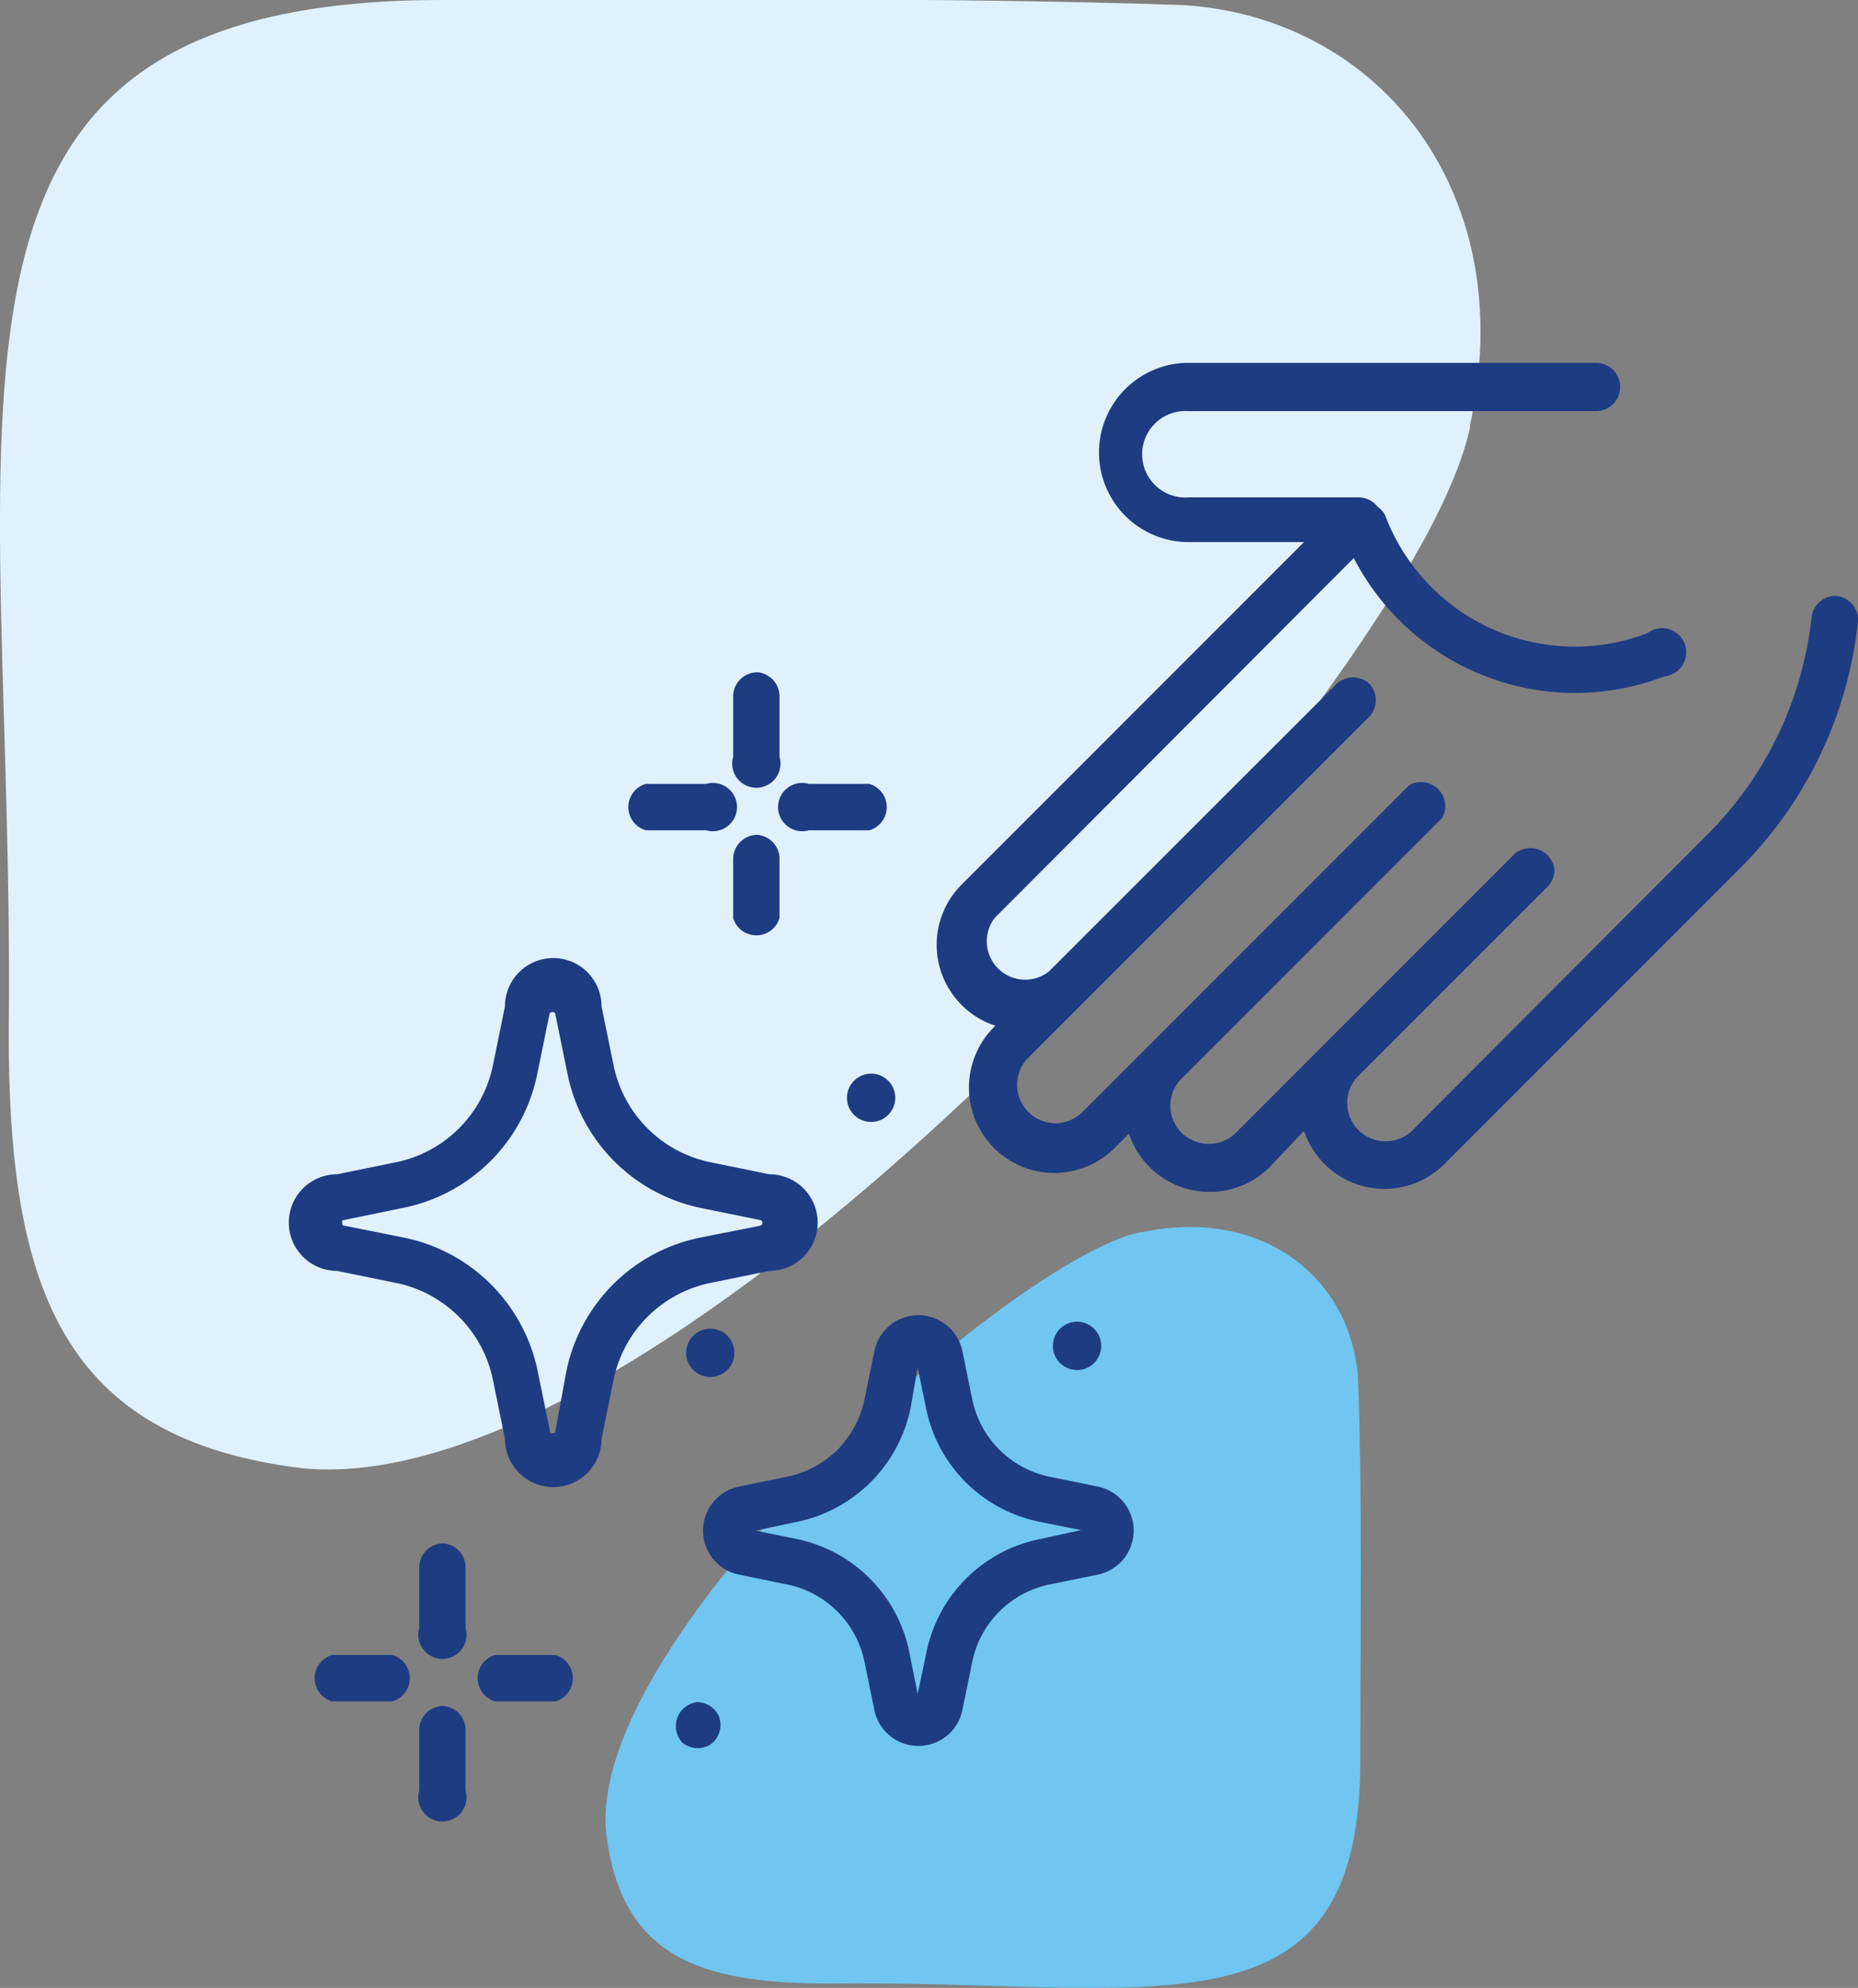 <?xml version="1.0" encoding="UTF-8"?> <svg xmlns="http://www.w3.org/2000/svg" viewBox="0 0 76.94 82.29"><rect x="0" y="0" width="76.94" height="82.29" fill="#808080" stroke="none"/> <defs> <style>.cls-1{fill:#e0f1fc;}.cls-1,.cls-2{fill-rule:evenodd;}.cls-2{fill:#70c6f0;}.cls-3{fill:#1e3c82;}</style> </defs> <g id="Слой_2" data-name="Слой 2"> <g id="Слой_1-2" data-name="Слой 1"> <path class="cls-1" d="M60.88,17.66C58.76,28.1,28.34,62.32,12.53,60.78c-10-1.2-12.17-7.53-12.17-18C.66,16.81-4.81,0,18.3,0,28.34,0,39-.13,49,.21c8.21.52,14,7.87,11.86,17.45"></path> <path class="cls-2" d="M47.25,51C41.89,52.11,24.31,67.74,25.1,75.86c.62,5.15,3.87,6.25,9.23,6.25,13.36-.16,22,2.65,22-9.22,0-5.15.09-10.62-.09-15.78-.26-4.22-4-7.18-9-6.09"></path> <path class="cls-3" d="M31.36,27.83a1,1,0,0,0-1,1v2.5a1,1,0,1,0,1.92,0v-2.5A1,1,0,0,0,31.36,27.83Z"></path> <path class="cls-3" d="M31.36,34.56a1,1,0,0,0-1,1V38a1,1,0,0,0,1.92,0v-2.5A1,1,0,0,0,31.36,34.56Z"></path> <path class="cls-3" d="M36,32.45h-2.5a1,1,0,1,0,0,1.92H36a1,1,0,0,0,0-1.92Z"></path> <path class="cls-3" d="M29.24,32.45h-2.5a1,1,0,0,0,0,1.92h2.5a1,1,0,1,0,0-1.92Z"></path> <path class="cls-3" d="M18.36,63.89a1,1,0,0,0-1,1v2.5a1,1,0,1,0,1.92,0v-2.5A1,1,0,0,0,18.36,63.89Z"></path> <path class="cls-3" d="M18.36,70.62a1,1,0,0,0-1,1v2.5a1,1,0,1,0,1.92,0v-2.5A1,1,0,0,0,18.36,70.62Z"></path> <path class="cls-3" d="M23,68.51h-2.5a1,1,0,0,0,0,1.92H23a1,1,0,0,0,0-1.92Z"></path> <path class="cls-3" d="M16.25,68.51h-2.5a1,1,0,0,0,0,1.92h2.5a1,1,0,0,0,0-1.92Z"></path> <path class="cls-3" d="M45.47,61.54l-2-.41a4.11,4.11,0,0,1-3.21-3.21l-.41-2a1.86,1.86,0,0,0-3.64,0l-.41,2a4.11,4.11,0,0,1-3.21,3.21l-2,.41a1.86,1.86,0,0,0,0,3.64l2,.41a4.11,4.11,0,0,1,3.21,3.21l.41,2a1.86,1.86,0,0,0,3.64,0l.41-2a4.11,4.11,0,0,1,3.21-3.21l2-.41a1.86,1.86,0,0,0,0-3.64Zm-2.4,2.17a6,6,0,0,0-4.71,4.71L38,70.12l-.34-1.7A6,6,0,0,0,33,63.71l-1.71-.35L33,63a6.06,6.06,0,0,0,4.71-4.72L38,56.6l.35,1.7A6,6,0,0,0,43.07,63l1.7.34Z"></path> <path class="cls-3" d="M31.86,48.61l-2.45-.5a5.15,5.15,0,0,1-4-4l-.5-2.45a2,2,0,0,0-4,0l-.5,2.45a5.15,5.15,0,0,1-4,4l-2.45.5a2,2,0,0,0,0,4l2.45.5a5.15,5.15,0,0,1,4,4l.5,2.45a2,2,0,0,0,4,0l.5-2.45a5.15,5.15,0,0,1,4-4l2.45-.5a2,2,0,0,0,0-4Zm-.38,2.13L29,51.23a7.1,7.1,0,0,0-5.55,5.55L23,59.23c0,.05,0,.1-.12.1s-.11,0-.11-.1l-.5-2.45a7.1,7.1,0,0,0-5.55-5.55l-2.45-.49c-.05,0-.1,0-.1-.12s0-.11.1-.12L16.7,50a7.09,7.09,0,0,0,5.55-5.55l.5-2.45s0-.1.11-.1A.11.11,0,0,1,23,42l.5,2.45A7.09,7.09,0,0,0,29,50l2.45.5a.12.12,0,0,1,0,.24Z"></path> <path class="cls-3" d="M76.08,24.67a1,1,0,0,0-1.06.86,15,15,0,0,1-4.3,9L58.44,46.84a1.59,1.59,0,0,1-2.25-2.24l7.89-7.89a1,1,0,0,0,.29-.68,1,1,0,0,0-1.65-.68L51.18,46.89a1.56,1.56,0,0,1-1.12.46,1.58,1.58,0,0,1-1.12-2.71L59.72,33.86a1,1,0,0,0-1.36-1.36L44.77,46.09a1.59,1.59,0,0,1-2.25-2.24l2.27-2.27h0L56.71,29.66a1,1,0,0,0,0-1.35,1,1,0,0,0-1.36,0L43.43,40.22A1.59,1.59,0,0,1,41.19,38L56.06,23.1A10.31,10.31,0,0,0,68.92,28a1,1,0,1,0-.7-1.79,8.39,8.39,0,0,1-10.83-4.8.91.91,0,0,0-.34-.43,1,1,0,0,0-.77-.39l-7.06,0a1.79,1.79,0,1,1,0-3.57H66.09a1,1,0,0,0,1-1,1,1,0,0,0-1-1H49.22a3.71,3.71,0,0,0,0,7.42H54L39.83,36.61a3.52,3.52,0,0,0,0,5,3.42,3.42,0,0,0,1.39.85l-.06.06a3.51,3.51,0,0,0,5,5l.59-.59a3.52,3.52,0,0,0,5.82,1.39L54,46.81A3.51,3.51,0,0,0,59.8,48.2L72.08,35.92a17,17,0,0,0,4.86-10.19A1,1,0,0,0,76.08,24.67Z"></path> <path class="cls-3" d="M44.05,54.88a1,1,0,1,0,1.55.88A1,1,0,0,0,44.05,54.88Z"></path> <path class="cls-3" d="M29.77,71.05a1,1,0,0,0-.89-.59,1,1,0,0,0-.62,1.68,1,1,0,0,0,1.17.07A1,1,0,0,0,29.77,71.05Z"></path> <path class="cls-3" d="M36.68,44.65A1,1,0,1,0,37,45.82,1,1,0,0,0,36.68,44.65Z"></path> <path class="cls-3" d="M30.26,55.47a1,1,0,1,0-.16,1.26A1,1,0,0,0,30.26,55.47Z"></path> </g> </g> </svg> 